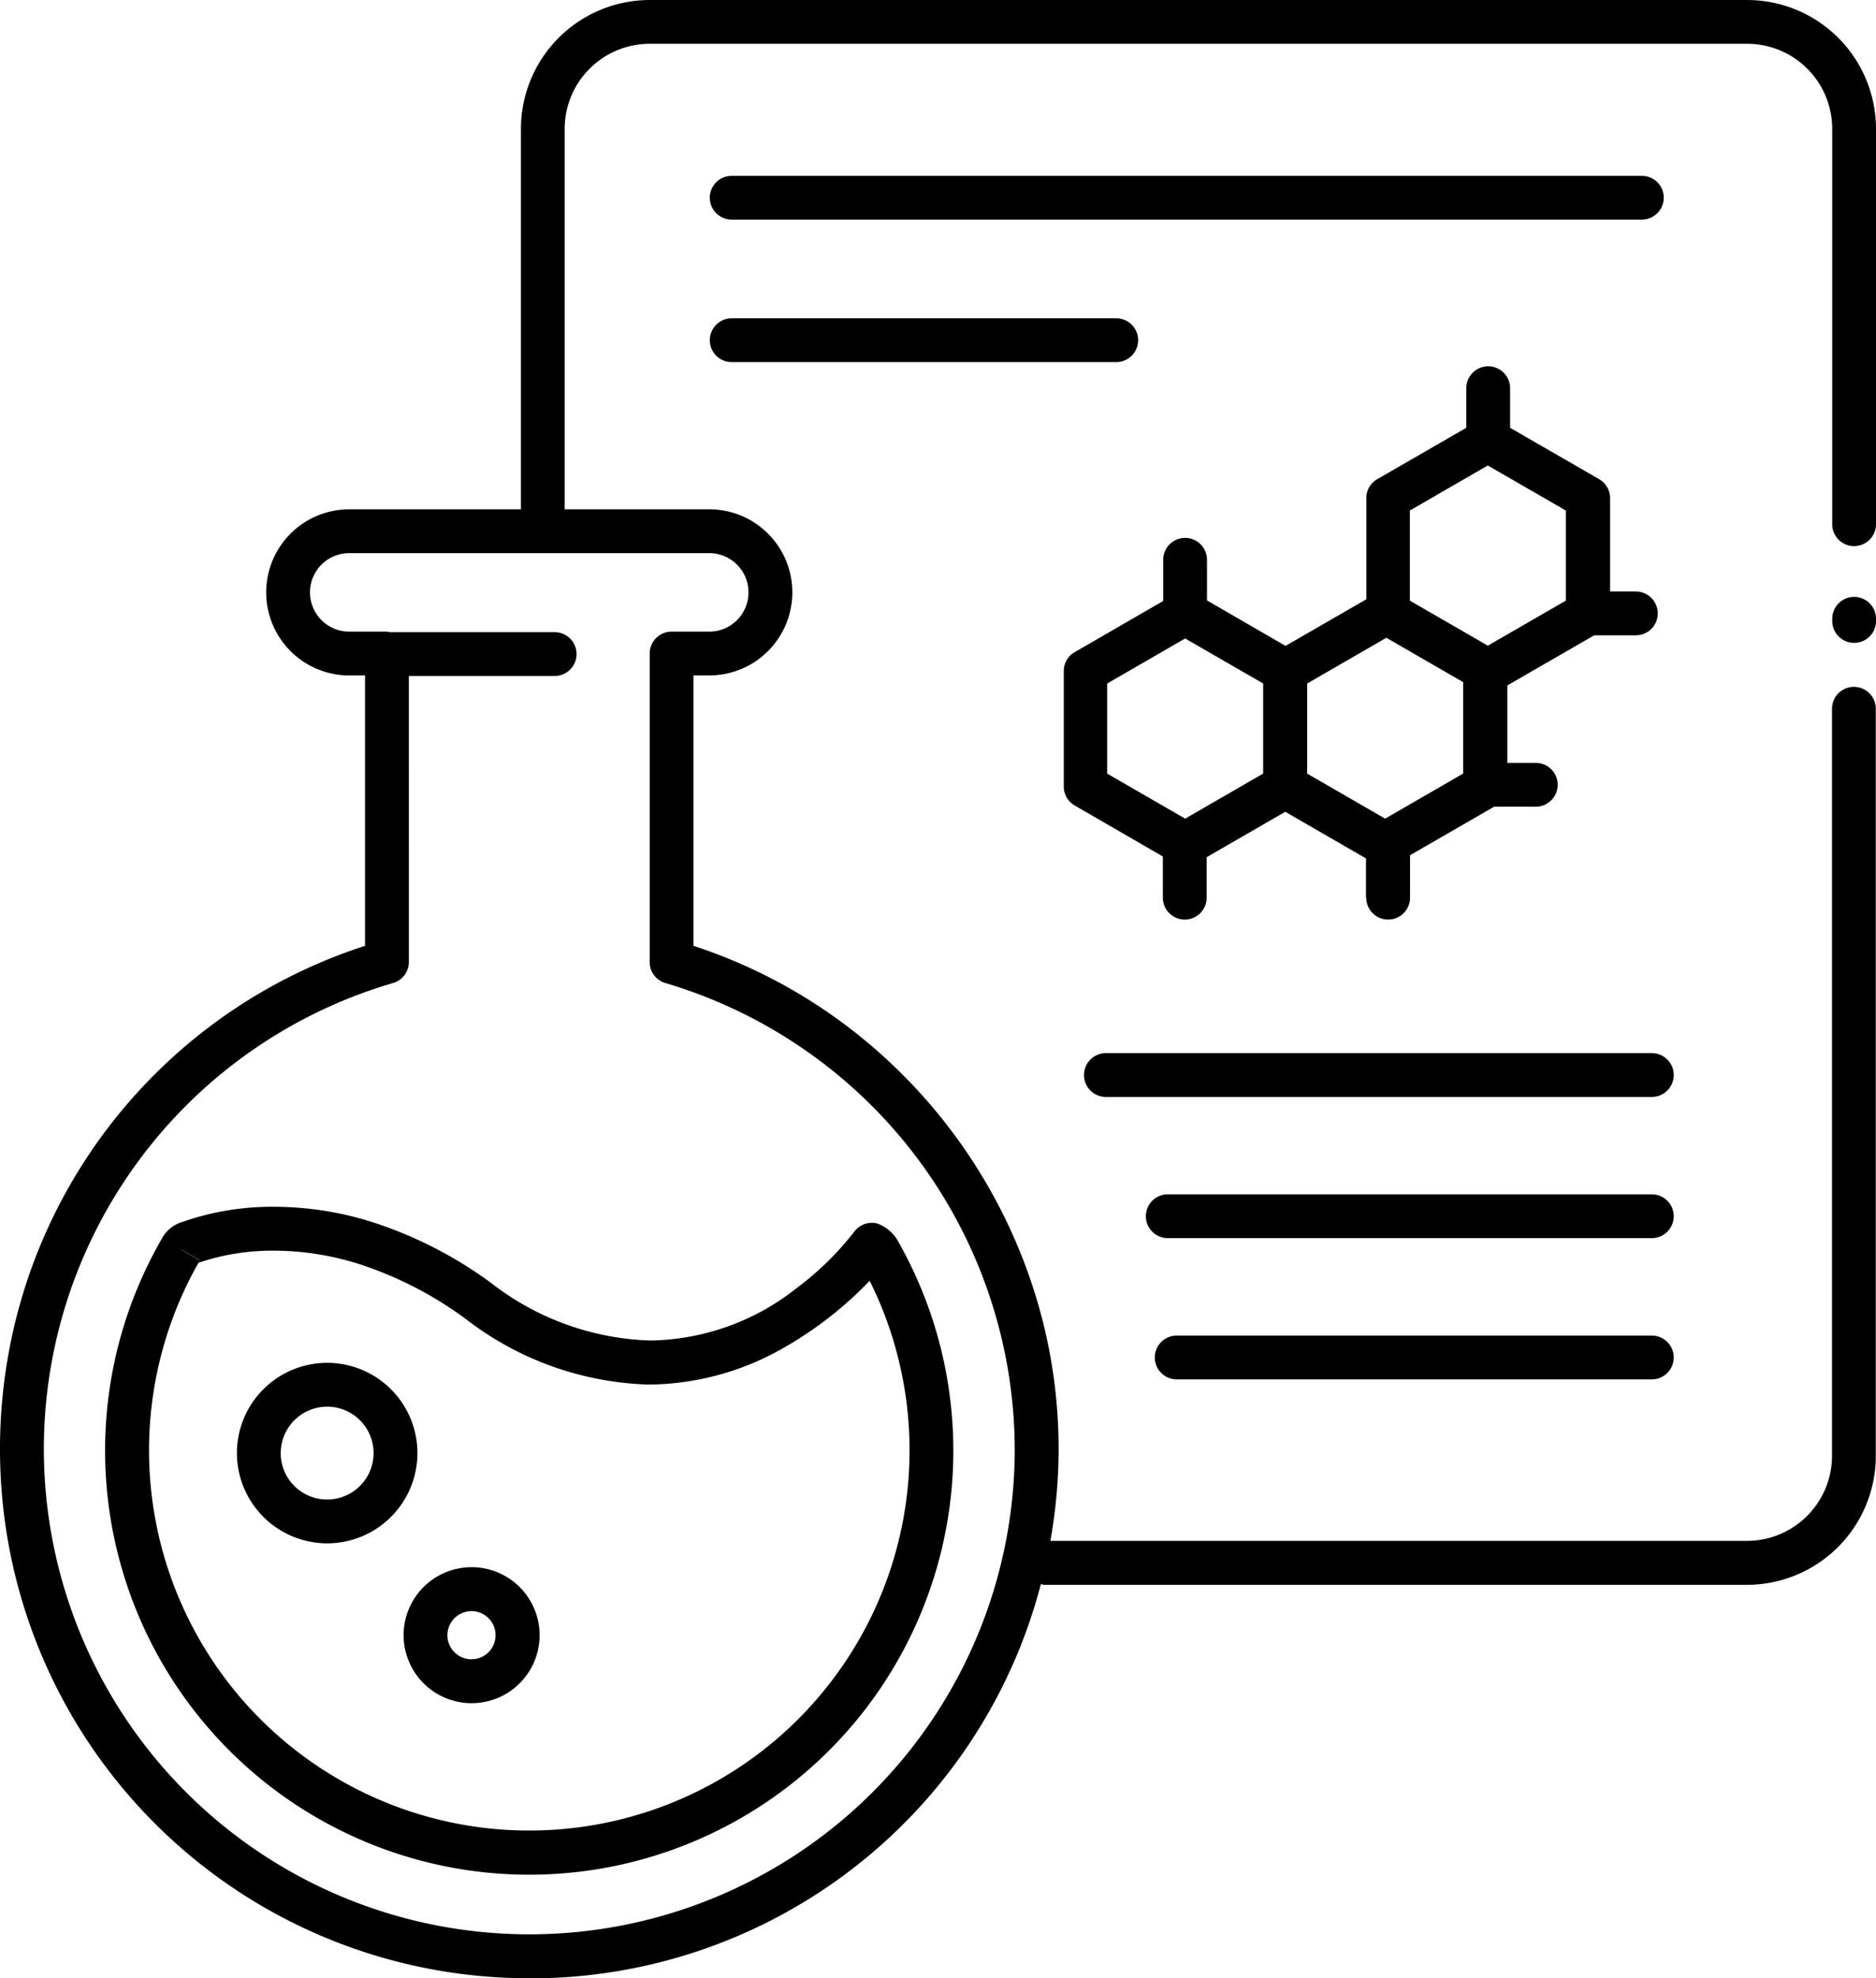 <svg xmlns="http://www.w3.org/2000/svg" width="85.68" height="90.357" viewBox="0 0 85.68 90.357">
  <path id="Combined_Shape" data-name="Combined Shape" d="M22.563,90.3A24.14,24.14,0,0,1,.038,67.544a24.407,24.407,0,0,1,.875-7.987A24.055,24.055,0,0,1,16.672,43.2V30.85h-.72a3.794,3.794,0,0,1,0-7.588H23.8a.109.109,0,0,1-.008-.04V5.884A5.891,5.891,0,0,1,29.672,0H79.8A5.891,5.891,0,0,1,85.68,5.884V23.942a1,1,0,1,1-2,0V5.884A3.886,3.886,0,0,0,79.8,2H29.672a3.886,3.886,0,0,0-3.882,3.882V23.221a.156.156,0,0,1-.008.04h6.611a3.794,3.794,0,1,1,0,7.588h-.72V43.2a23.892,23.892,0,0,1,6.763,3.483,24.46,24.46,0,0,1,8.692,11.963,23.778,23.778,0,0,1,.844,11.73H79.789A3.887,3.887,0,0,0,83.671,66.5V32.371a1,1,0,1,1,2,0V66.5a5.891,5.891,0,0,1-5.884,5.884H47.69a.322.322,0,0,1-.084-.016.527.527,0,0,0-.068-.017A24.077,24.077,0,0,1,24.2,90.357C23.719,90.357,23.216,90.34,22.563,90.3Zm-3.89-46.363a1,1,0,0,1-.72.96,22.17,22.17,0,0,0,4.739,43.4c.5.033,1.009.05,1.509.05A22.166,22.166,0,0,0,46.345,66.183,22.279,22.279,0,0,0,30.392,44.9a1,1,0,0,1-.72-.96V29.849a1,1,0,0,1,1-1h1.72a1.793,1.793,0,1,0,0-3.586H15.951a1.793,1.793,0,1,0,0,3.586h1.721a.262.262,0,0,1,.068.012.273.273,0,0,0,.068.012h7.524a1,1,0,1,1,0,2h-6.66ZM4.8,66.255a19.345,19.345,0,0,1,2.594-9.686,1.546,1.546,0,0,1,.913-.752,12.422,12.422,0,0,1,4.228-.7,14.958,14.958,0,0,1,4.493.707,19.05,19.05,0,0,1,5.4,2.771,12.44,12.44,0,0,0,7.271,2.63,10.989,10.989,0,0,0,6.667-2.38,13.7,13.7,0,0,0,2.648-2.587,1,1,0,0,1,1.057-.376,1.793,1.793,0,0,1,.976.865A19.37,19.37,0,1,1,4.8,66.255Zm4.266-8.581a17.367,17.367,0,1,0,30.65.816V58.5a17.2,17.2,0,0,1-3.812,2.994,12.57,12.57,0,0,1-6.269,1.743,14.319,14.319,0,0,1-8.379-3.008,17.111,17.111,0,0,0-4.8-2.478,12.967,12.967,0,0,0-3.932-.63A10.527,10.527,0,0,0,9.067,57.674Zm-.8-.607.864.5.009-.008-.872-.5ZM18.433,74.684a3.106,3.106,0,1,1,3.106,3.106A3.109,3.109,0,0,1,18.433,74.684Zm2,0a1.1,1.1,0,1,0,1.1-1.1A1.105,1.105,0,0,0,20.434,74.684ZM10.82,66.367a4.122,4.122,0,1,1,4.122,4.122A4.127,4.127,0,0,1,10.82,66.367Zm2,0a2.121,2.121,0,1,0,2.121-2.121A2.124,2.124,0,0,0,12.822,66.367ZM53.742,63a1,1,0,1,1,0-2h21.7a1,1,0,1,1,0,2Zm-.408-6.451a1,1,0,1,1,0-2H75.442a1,1,0,1,1,0,2ZM50.508,50.1a1,1,0,1,1,0-2H75.442a1,1,0,1,1,0,2ZM62.387,41V39.207L58.7,37.077,55.11,39.151V41a1,1,0,1,1-2,0V39.119l-4.042-2.338.016.008a1,1,0,0,1-.5-.865V30.65a.991.991,0,0,1,.5-.865l4.042-2.337V25.567a1,1,0,1,1,2,0v1.857L58.713,29.5l3.69-2.129V22.75a.989.989,0,0,1,.5-.865l4.066-2.346V17.73a1,1,0,0,1,2,0v1.809l4.066,2.346a1,1,0,0,1,.5.865v4.266h1.177a1,1,0,0,1,0,2h-1.9l-3.97,2.289v3.538h1.3a1,1,0,1,1,0,2h-1.9l-3.843,2.217V41a1,1,0,1,1-2,0ZM59.7,31.218v4.114l3.562,2.058,3.562-2.058V31.154l-3.506-2.025Zm-9.134,0v4.114l3.563,2.058,3.562-2.058V31.218l-3.562-2.057Zm13.824-7.9v4.115l3.562,2.057,3.562-2.057V23.317L67.95,21.26Zm19.292,5.044v-.1a1,1,0,1,1,2,0v.1a1,1,0,1,1-2,0ZM33.418,16.538a1,1,0,0,1,0-2H50.98a1,1,0,0,1,0,2Zm0-6.508a1,1,0,0,1,0-2H74.986a1,1,0,1,1,0,2Z" fill="#000"/>
</svg>
